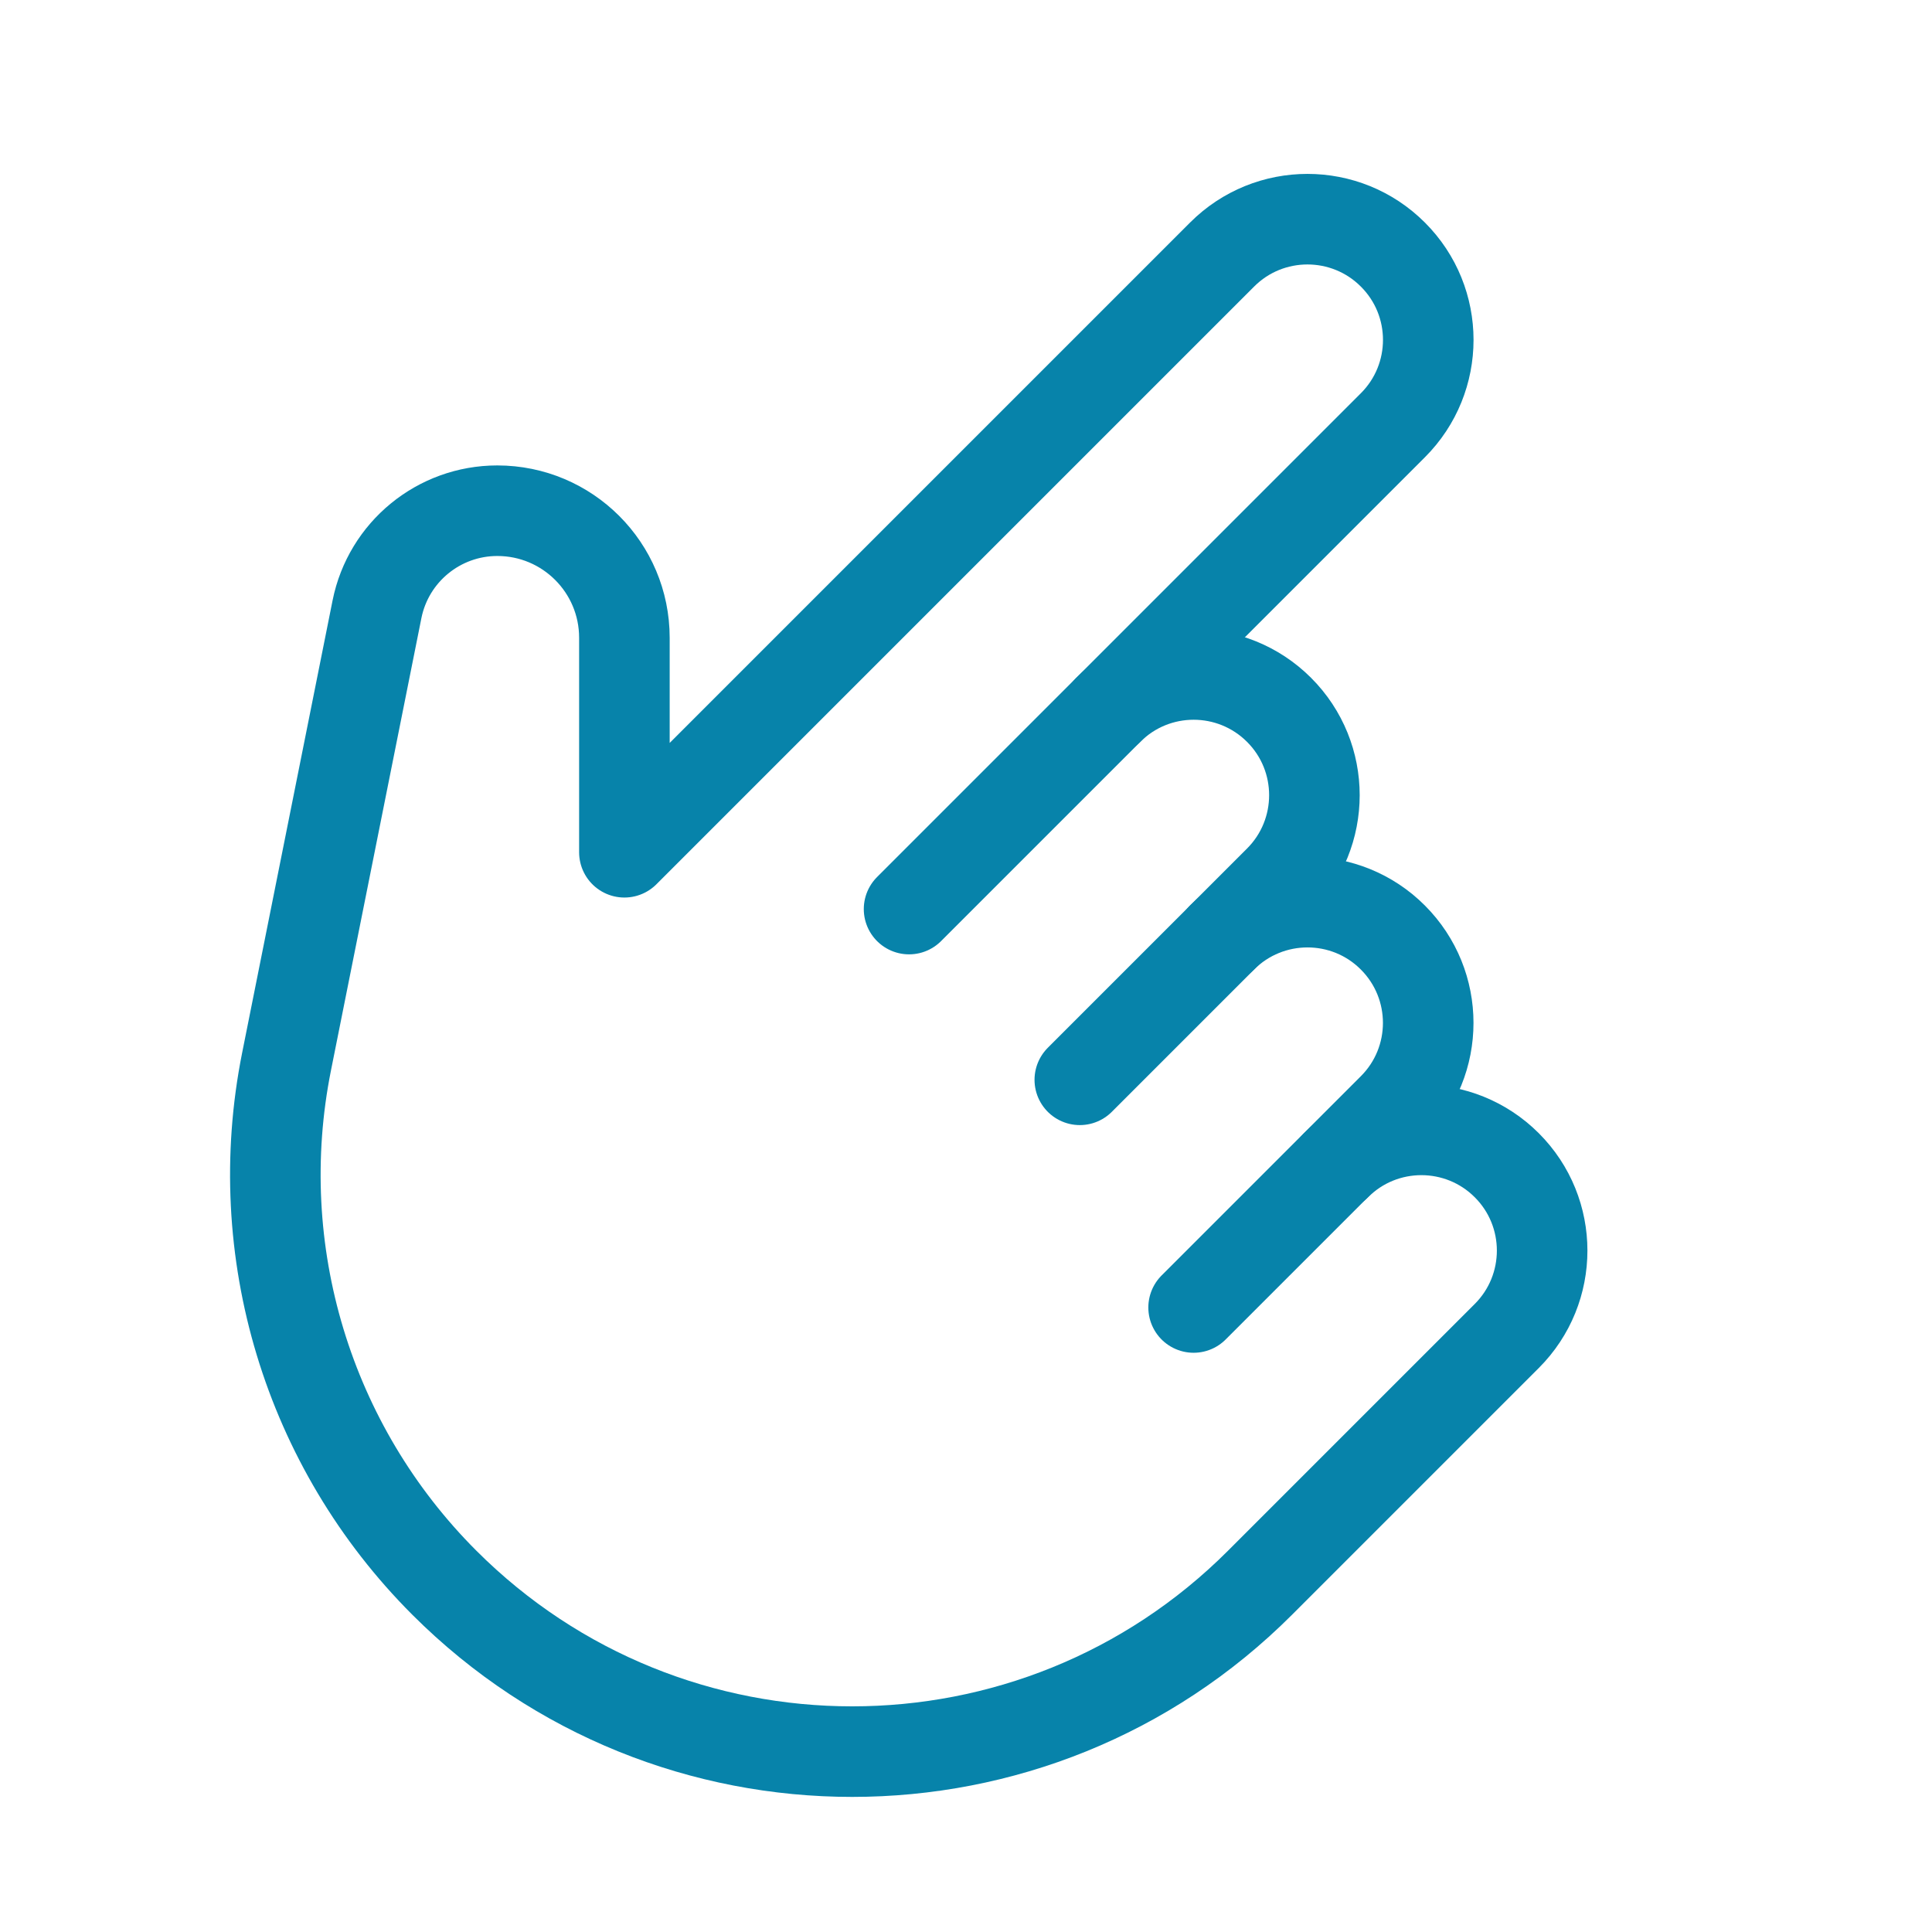<svg width="32" height="32" viewBox="0 0 32 32" fill="none" xmlns="http://www.w3.org/2000/svg">
<g id="Hands/Hand, Select">
<g id="Group">
<g id="Group_2">
<path id="Path" d="M17.885 17.885L21.185 14.585C21.966 13.804 21.966 12.537 21.185 11.757V11.757C20.403 10.976 19.137 10.976 18.357 11.757" stroke="#0783AA" stroke-width="1.5" stroke-linecap="round" stroke-linejoin="round"/>
<path id="Path_2" d="M20.241 15.528C21.023 14.747 22.29 14.747 23.07 15.528V15.528C23.851 16.309 23.851 17.576 23.07 18.356L19.77 21.656" stroke="#0783AA" stroke-width="1.5" stroke-linecap="round" stroke-linejoin="round"/>
<path id="Path_3" d="M15.057 15.057L23.07 7.044C23.852 6.263 23.852 4.996 23.07 4.216V4.216C22.289 3.435 21.022 3.435 20.242 4.216L10.342 14.116V10.564C10.342 9.401 9.4 8.459 8.237 8.459V8.459C7.268 8.459 6.434 9.143 6.244 10.092L4.746 17.585C4.12 20.717 5.1 23.956 7.36 26.215V26.215C11.09 29.945 17.14 29.945 20.87 26.215L23.542 23.543L24.957 22.128C25.738 21.347 25.738 20.08 24.957 19.3V19.3C24.176 18.519 22.909 18.519 22.129 19.3" stroke="#0783AA" stroke-width="1.5" stroke-linecap="round" stroke-linejoin="round"/>
</g>
</g>
</g>
</svg>
